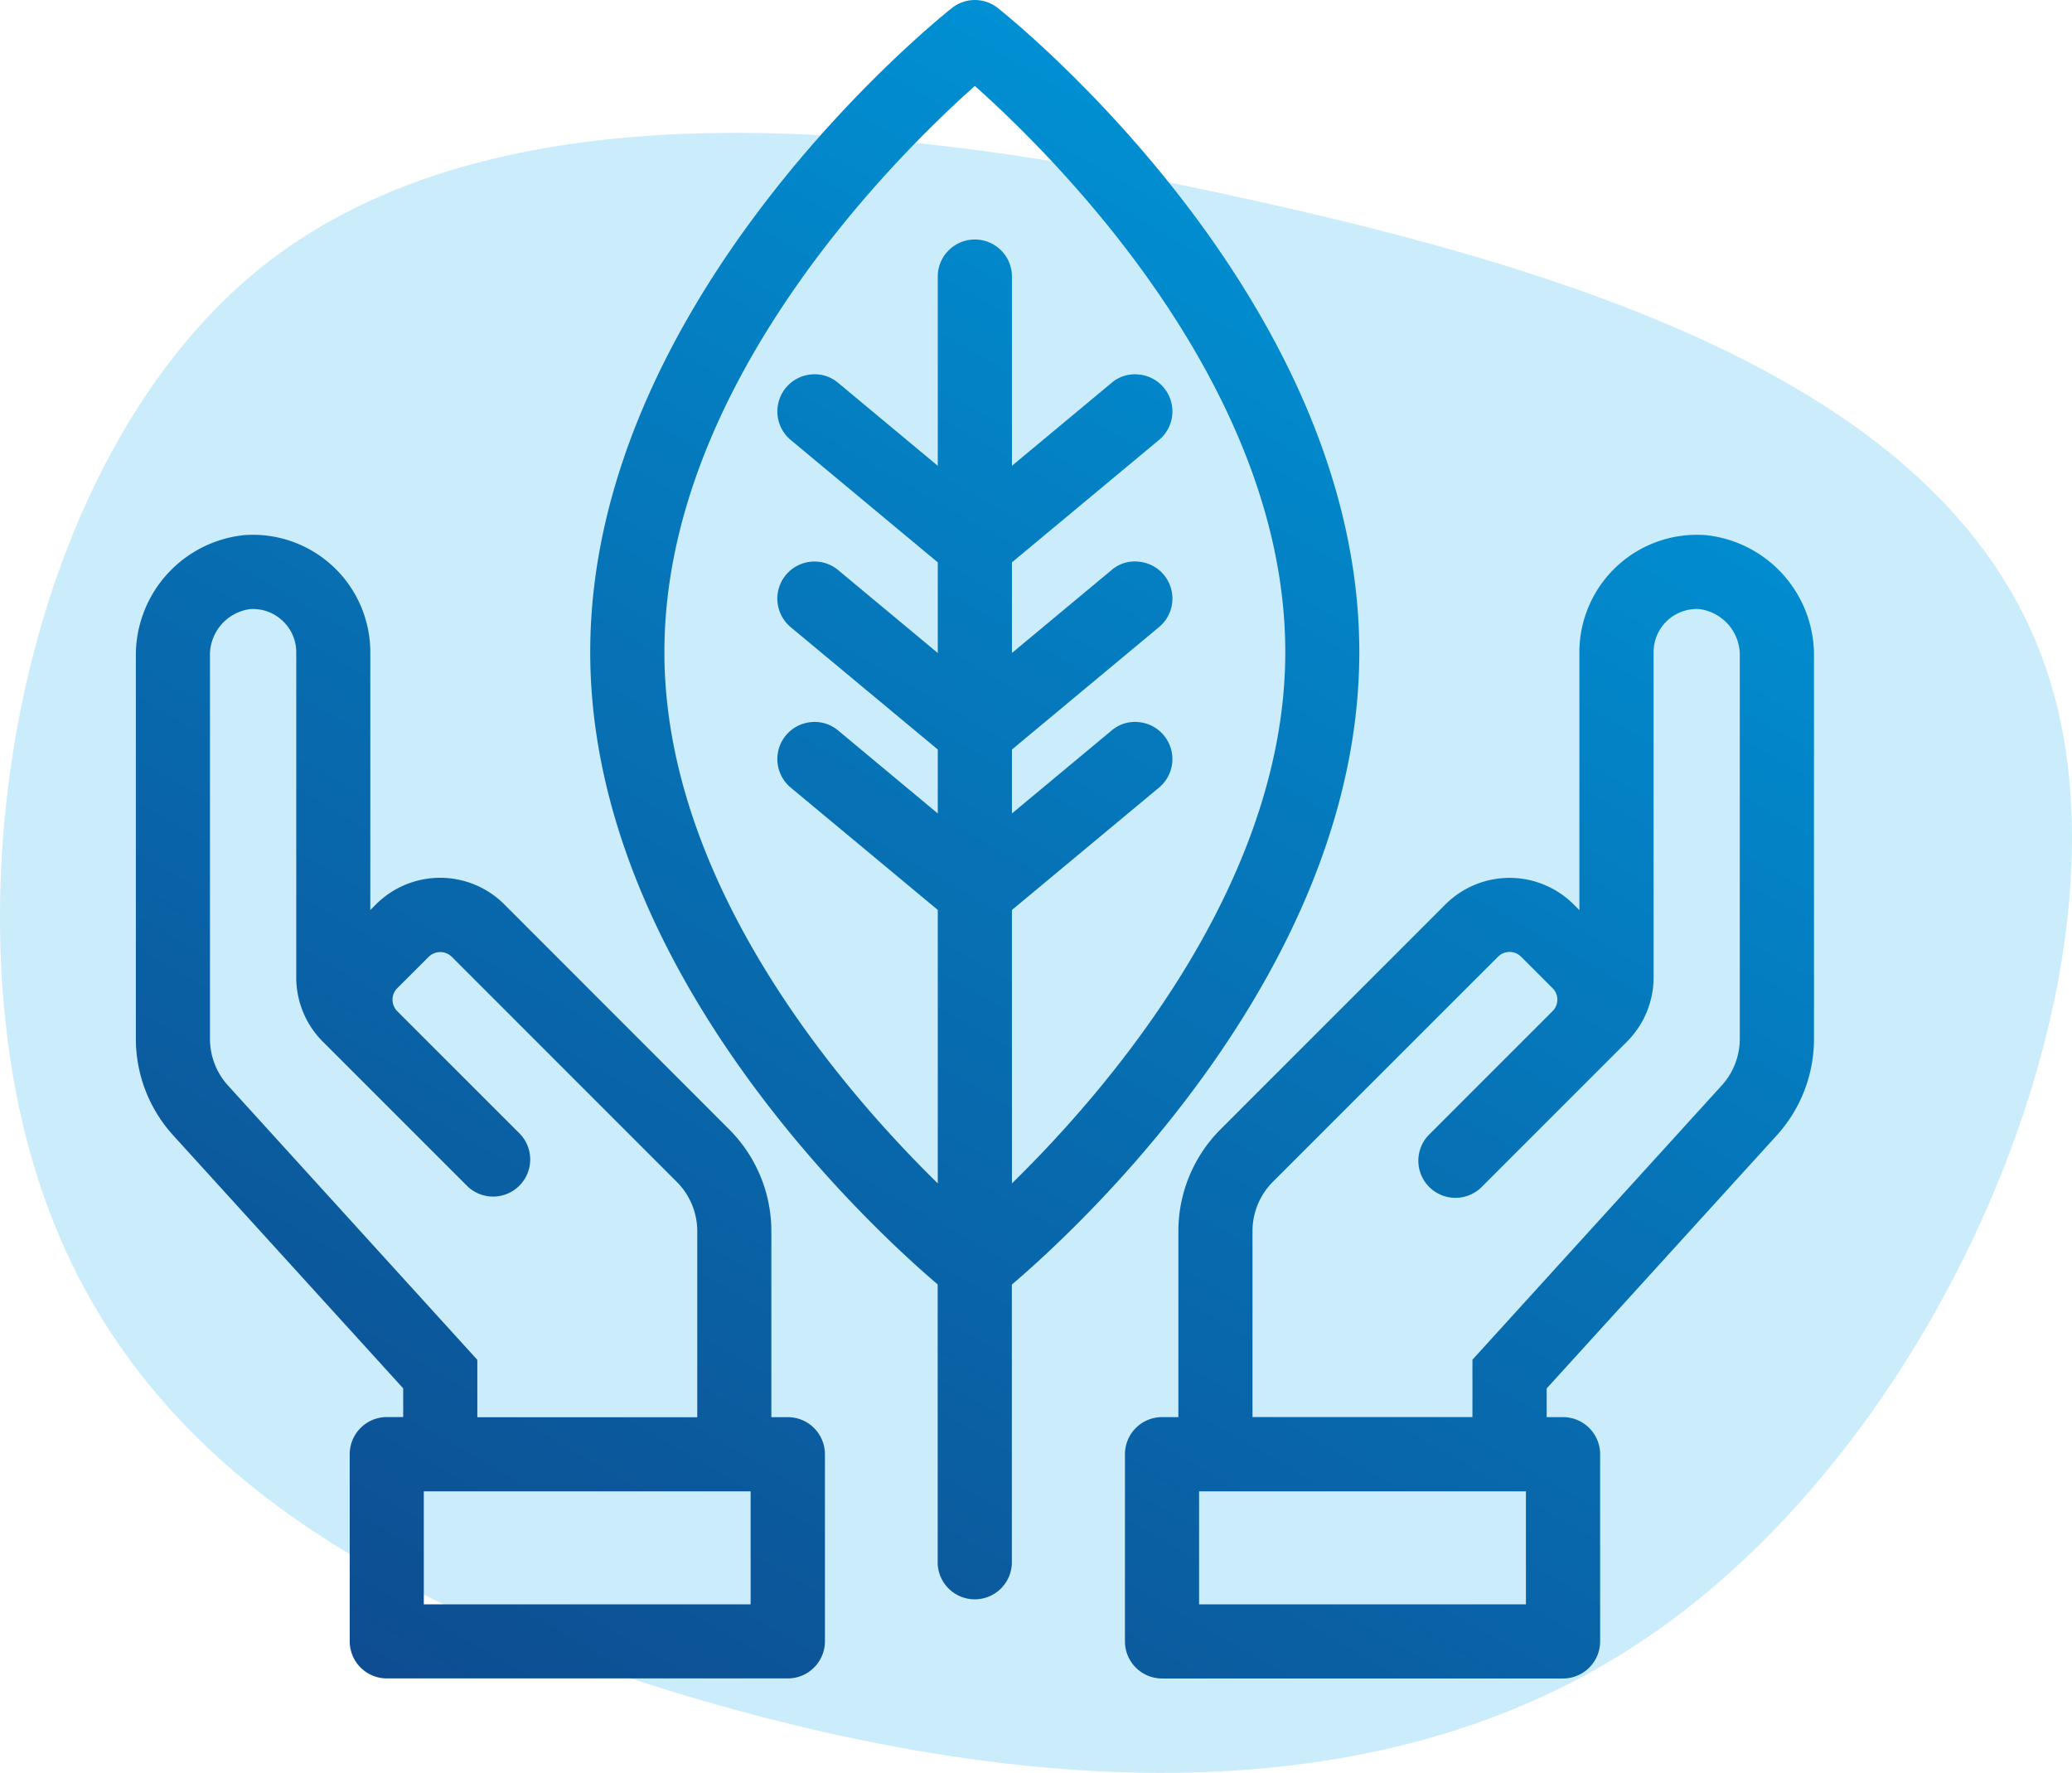 <?xml version="1.0" encoding="UTF-8"?> <svg xmlns="http://www.w3.org/2000/svg" xmlns:xlink="http://www.w3.org/1999/xlink" width="65.001" height="55.61" viewBox="0 0 65.001 55.61"><defs><linearGradient id="linear-gradient" x1="0.223" y1="1.046" x2="0.747" y2="0.139" gradientUnits="objectBoundingBox"><stop offset="0" stop-color="#0e4c90"></stop><stop offset="0.581" stop-color="#0672b5"></stop><stop offset="0.997" stop-color="#0090d3"></stop></linearGradient></defs><g id="Group_1103" data-name="Group 1103" transform="translate(-519.946 -67.306)"><path id="Path_1750" data-name="Path 1750" d="M559.464,73.635c11.6,2.577,22.468,6.473,24.916,15.445,2.475,9-3.429,23.046-12.442,29.368-8.986,6.353-21.07,4.918-30.927,1.913-9.819-3.039-17.41-7.649-20.026-16.579-2.627-8.865-.278-22.05,7.1-28.047C535.459,69.8,547.835,71.028,559.464,73.635Z" fill="#cbecfa"></path><path id="Path_1751" data-name="Path 1751" d="M551.251,67.56a1.156,1.156,0,0,0-1.445,0c-.464.366-11.344,9.114-11.344,20.2,0,9.965,8.824,18.066,10.9,19.836v8.679a1.164,1.164,0,1,0,2.327,0V107.6c2.079-1.769,10.9-9.868,10.9-19.836C562.595,76.686,551.714,67.927,551.251,67.56Zm.441,28.29,4.614-3.839a1.164,1.164,0,0,0-.639-2.054,1.129,1.129,0,0,0-.851.265l-3.124,2.6V90.817l4.613-3.84a1.162,1.162,0,0,0-.638-2.053,1.113,1.113,0,0,0-.851.264l-3.124,2.6V84.946l4.614-3.84a1.163,1.163,0,0,0-.639-2.053,1.117,1.117,0,0,0-.851.264l-3.124,2.6v-5.9a1.164,1.164,0,1,0-2.327,0v5.9l-3.123-2.6a1.138,1.138,0,0,0-.852-.265,1.165,1.165,0,0,0-.638,2.055l4.613,3.839v2.843l-3.124-2.6a1.164,1.164,0,1,0-1.489,1.79l4.613,3.837v2.006l-3.123-2.6a1.142,1.142,0,0,0-.852-.265,1.164,1.164,0,0,0-.638,2.054l4.613,3.837v8.578c-2.96-2.9-8.576-9.358-8.576-16.666,0-8.335,7.187-15.485,9.739-17.758,2.552,2.273,9.739,9.421,9.739,17.758,0,7.308-5.615,13.77-8.575,16.666Zm-7.035,15.909h-.513v-5.834a4.518,4.518,0,0,0-1.324-3.194l-7.061-7.065a2.847,2.847,0,0,0-4.01,0l-.186.186V87.762a3.685,3.685,0,0,0-3.955-3.671,3.79,3.79,0,0,0-3.4,3.812V99.884a4.5,4.5,0,0,0,1.175,3.039l7.212,7.933v.9h-.514a1.165,1.165,0,0,0-1.164,1.163v5.871a1.165,1.165,0,0,0,1.164,1.164h12.58a1.165,1.165,0,0,0,1.164-1.164v-5.871A1.165,1.165,0,0,0,544.657,111.759ZM528.84,86.808a1.342,1.342,0,0,1,.4.954V97.968a2.846,2.846,0,0,0,.832,2.011l4.545,4.544a1.164,1.164,0,0,0,1.642-1.649l-3.851-3.85a.511.511,0,0,1,0-.72l.989-.987a.516.516,0,0,1,.72,0l7.06,7.061a2.192,2.192,0,0,1,.643,1.549v5.834h-6.9v-1.8l-7.817-8.6h0a2.178,2.178,0,0,1-.57-1.472V87.895a1.453,1.453,0,0,1,1.252-1.482A1.345,1.345,0,0,1,528.84,86.808Zm14.654,27.278v3.544H533.241v-3.544Zm29.955-29.995h-.008a3.686,3.686,0,0,0-3.948,3.671v8.093l-.186-.186a2.846,2.846,0,0,0-4.01,0l-7.06,7.06a4.523,4.523,0,0,0-1.324,3.195v5.834H556.4a1.164,1.164,0,0,0-1.163,1.163v5.871a1.164,1.164,0,0,0,1.163,1.164h12.58a1.165,1.165,0,0,0,1.164-1.164v-5.871a1.165,1.165,0,0,0-1.164-1.163h-.513v-.9l7.212-7.932a4.5,4.5,0,0,0,1.174-3.04V87.909A3.789,3.789,0,0,0,573.449,84.091Zm-5.785,13.224.99.99a.506.506,0,0,1,0,.715l-3.847,3.848a1.164,1.164,0,1,0,1.642,1.649l4.54-4.54a2.851,2.851,0,0,0,.832-2.008V87.761a1.354,1.354,0,0,1,1.434-1.35,1.458,1.458,0,0,1,1.27,1.492V99.884a2.177,2.177,0,0,1-.569,1.473l-7.818,8.6v1.8h-6.9v-5.834a2.193,2.193,0,0,1,.642-1.549l7.062-7.059A.514.514,0,0,1,567.664,97.315Zm.152,16.771v3.544H557.563v-3.544Z" fill="url(#linear-gradient)"></path></g></svg> 